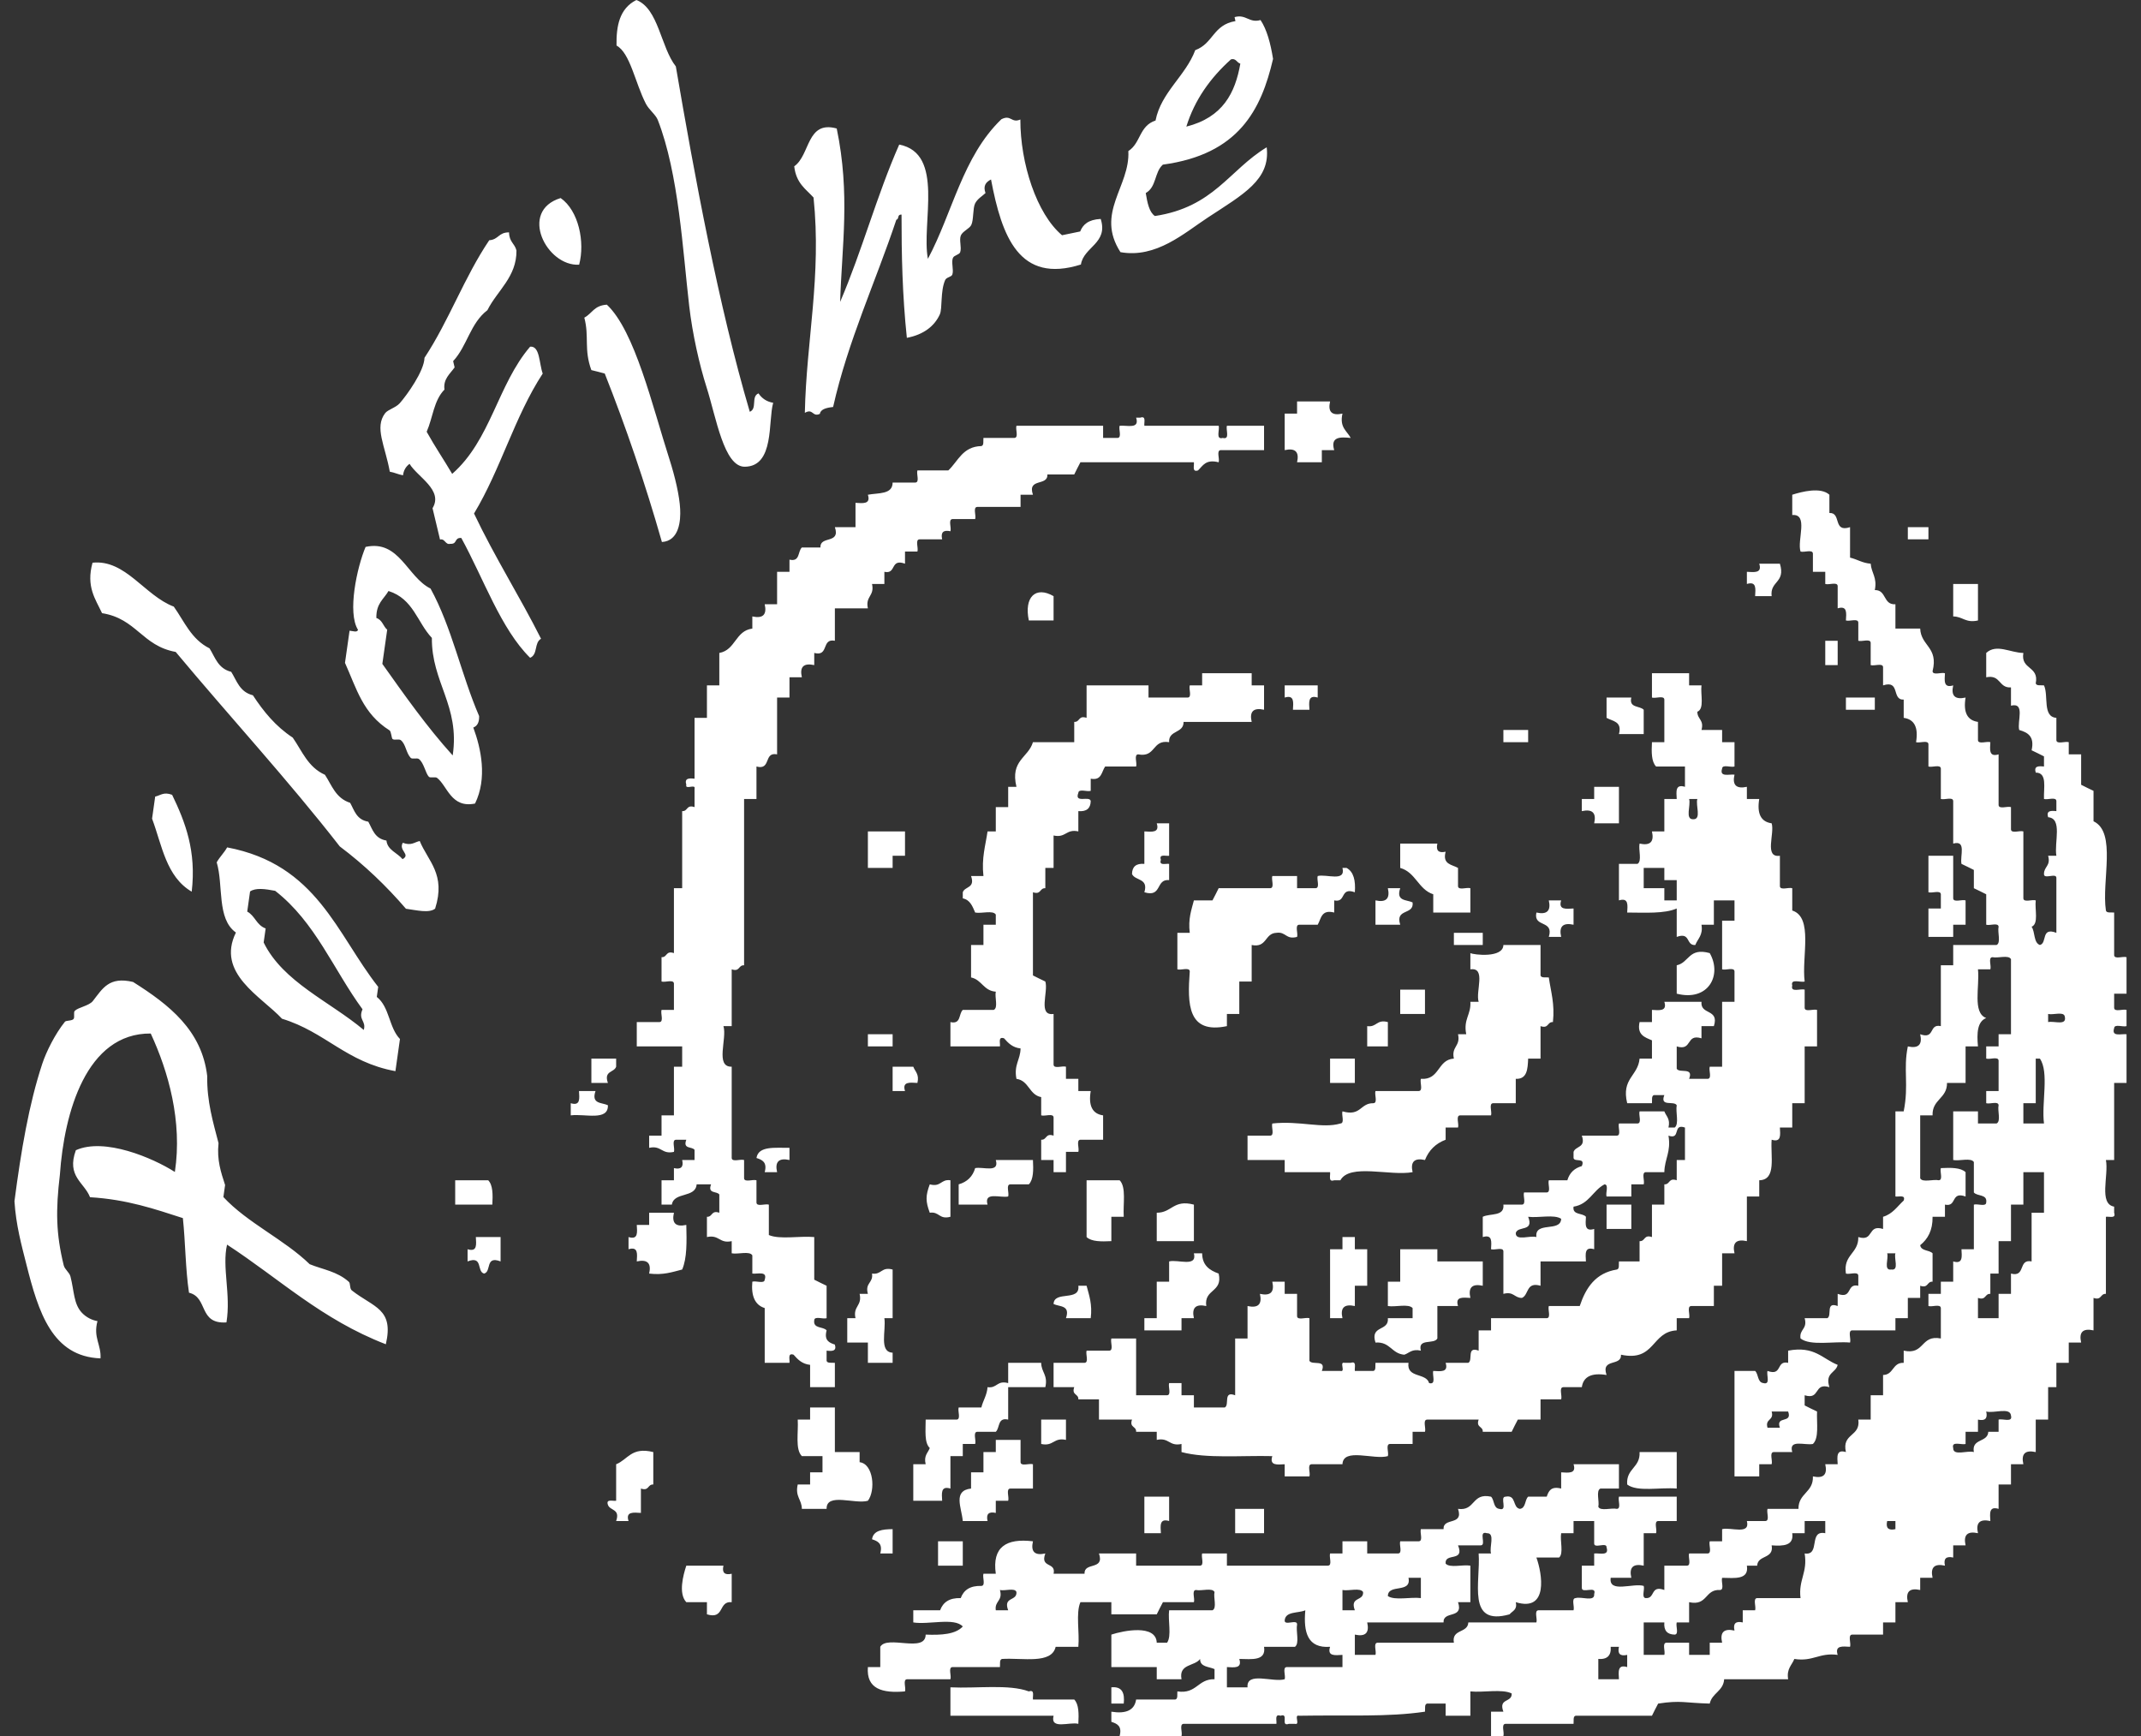 <?xml version="1.0" encoding="UTF-8"?>
<svg xmlns="http://www.w3.org/2000/svg" width="74" height="60" viewBox="0 0 74 60" fill="none">
  <rect x="0" y="0" width="74" height="60" fill="#333333" stroke="none"/>
  <path fill-rule="evenodd" clip-rule="evenodd" d="M22.735 4.145C23.461 6.004 23.598 8.663 23.822 10.582C23.933 11.537 24.172 12.604 24.424 13.394C24.751 14.42 25.021 16.134 25.739 16.131C26.779 16.125 26.542 14.547 26.724 13.921C26.507 13.885 26.338 13.776 26.216 13.596C25.95 13.702 26.182 14.127 25.915 14.232C24.834 10.566 24.006 6.075 23.359 2.296C22.836 1.633 22.762 0.292 21.993 0C21.41 0.297 21.298 0.896 21.309 1.574C21.782 1.832 21.952 2.865 22.323 3.585C22.434 3.799 22.663 3.961 22.735 4.145ZM41.749 7.517C42.966 6.718 43.916 6.213 43.781 5.091C42.482 5.876 41.959 7.157 39.917 7.466C39.723 7.336 39.656 7.013 39.601 6.672C39.978 6.46 39.896 5.953 40.192 5.69C42.81 5.336 43.59 3.804 44.001 2.036C43.915 1.501 43.789 1.024 43.568 0.693C43.172 0.807 43.068 0.479 42.671 0.592L42.701 0.729C41.92 0.86 41.94 1.504 41.312 1.733C40.98 2.624 40.132 3.185 39.939 4.166C39.368 4.352 39.433 4.946 38.999 5.221C39.066 6.443 37.849 7.355 38.727 8.715C39.961 8.934 40.924 8.059 41.749 7.517ZM42.547 2.051C42.719 2.003 42.749 2.169 42.87 2.199C42.694 3.211 42.264 4.059 41.004 4.376C41.289 3.454 41.83 2.696 42.547 2.051ZM28.336 14.304C28.363 14.144 28.559 14.092 28.795 14.066C29.311 11.773 30.259 9.757 30.98 7.596C31.089 7.567 30.998 7.41 31.16 7.416C31.159 8.795 31.188 10.195 31.344 11.676C31.924 11.566 32.299 11.271 32.483 10.867C32.577 10.659 32.497 10.075 32.666 9.683C32.714 9.573 32.885 9.579 32.916 9.488C32.971 9.33 32.87 9.061 32.938 8.91C32.978 8.821 33.16 8.803 33.188 8.715C33.244 8.542 33.144 8.299 33.21 8.138C33.269 7.995 33.508 7.903 33.57 7.777C33.656 7.603 33.62 7.2 33.702 7.033C33.783 6.869 33.961 6.771 34.062 6.672C33.971 6.416 34.081 6.289 34.253 6.203C34.627 8.18 35.228 9.814 37.36 9.142C37.454 8.531 38.314 8.411 38.044 7.567C37.614 7.588 37.428 7.764 37.335 8L36.707 8.13C35.829 7.391 35.263 5.644 35.267 4.13C34.954 4.269 34.947 3.947 34.609 4.123C33.27 5.415 32.926 7.344 32.071 8.946C31.838 7.707 32.661 5.303 31.08 4.997C30.306 6.75 29.795 8.671 29.038 10.434C29.097 8.499 29.393 6.717 28.92 4.441C27.872 4.152 28.009 5.359 27.451 5.748C27.519 6.34 27.853 6.533 28.119 6.827C28.399 9.551 27.87 11.757 27.818 14.268C28.109 14.102 28.075 14.425 28.336 14.304ZM20.017 9.149C20.224 8.37 20.002 7.282 19.378 6.845C17.919 7.291 18.889 9.212 20.017 9.149ZM18.758 12.911C18.632 12.568 18.665 11.947 18.323 11.982C17.198 13.296 16.966 15.206 15.629 16.378C15.339 15.886 15.029 15.43 14.747 14.922C14.96 14.442 14.991 13.84 15.362 13.465C15.313 13.099 15.553 12.924 15.713 12.698L15.662 12.481C16.15 11.957 16.251 11.174 16.846 10.721C17.188 10.038 17.858 9.575 17.851 8.659C17.789 8.407 17.603 8.374 17.594 8.031C17.226 8.029 17.238 8.28 16.91 8.303C16.048 9.58 15.52 11.08 14.672 12.366C14.662 12.824 14.063 13.657 13.817 13.936C13.679 14.092 13.407 14.155 13.311 14.281C12.935 14.777 13.31 15.4 13.473 16.303C13.634 16.329 13.769 16.401 13.93 16.427C13.95 16.258 14.026 16.126 14.156 16.031C14.425 16.482 15.332 16.936 14.95 17.564C15.036 17.925 15.122 18.287 15.209 18.648C15.382 18.602 15.391 18.842 15.564 18.795C15.817 18.812 15.691 18.576 15.944 18.593C16.719 20.006 17.311 21.737 18.323 22.735C18.599 22.616 18.455 22.216 18.7 22.076C17.952 20.592 17.109 19.272 16.384 17.748C17.305 16.223 17.784 14.401 18.758 12.911ZM20.439 12.791C20.593 12.83 20.75 12.866 20.902 12.91C21.629 14.747 22.293 16.681 22.878 18.733C23.482 18.695 23.528 17.982 23.509 17.599C23.487 17.137 23.331 16.475 23.142 15.884C22.546 14.028 21.944 11.441 20.975 10.53C20.527 10.559 20.467 10.836 20.196 10.978C20.372 11.643 20.175 12.069 20.439 12.791ZM44.831 13.874V14.295H44.403V15.557C44.77 15.476 44.912 15.617 44.831 15.977H45.687V15.557H46.114C45.978 15.096 46.312 15.097 46.685 15.136C46.555 14.89 46.292 14.775 46.4 14.295C46.033 14.375 45.89 14.235 45.972 13.874H44.831ZM28 47.943H28.856V47.102C28.749 47.09 28.593 47.127 28.57 47.032V46.681C28.757 46.701 28.927 46.705 28.856 46.471C28.659 46.407 28.478 46.328 28.57 45.98C28.453 45.839 28.097 45.931 28.143 45.629C28.151 45.475 28.445 45.6 28.57 45.559V44.438C28.427 44.368 28.282 44.301 28.143 44.228V42.755C27.643 42.709 26.955 42.848 26.574 42.685V41.634C26.448 41.593 26.155 41.719 26.146 41.563V40.792C26.02 40.752 25.727 40.877 25.718 40.723V40.092C25.593 40.051 25.299 40.176 25.29 40.022V36.867C24.706 36.881 25.137 35.895 25.005 35.465H25.29V33.502C25.579 33.599 25.515 33.35 25.718 33.362V27.614H26.146V26.492C26.666 26.63 26.383 25.977 26.859 26.072V24.109H27.287V23.408H27.715C27.633 23.047 27.776 22.907 28.143 22.987V22.567C28.663 22.704 28.38 22.052 28.856 22.146V21.025H29.997C29.901 20.603 30.235 20.605 30.14 20.183H30.567V19.763C30.994 19.855 30.755 19.293 31.28 19.482V19.062H31.709C31.75 18.938 31.622 18.65 31.78 18.641H32.564C32.509 18.4 32.604 18.306 32.85 18.361C32.891 18.238 32.763 17.949 32.921 17.94H33.705C33.746 17.817 33.619 17.528 33.777 17.52H35.274V17.099H35.702C35.501 16.504 36.224 16.817 36.201 16.398H37.129C37.2 16.257 37.268 16.114 37.343 15.977H41.265C41.281 16.101 41.193 16.328 41.408 16.258C41.576 16.096 41.673 15.864 42.121 15.977C42.161 15.854 42.034 15.566 42.192 15.557H43.69V14.715H42.406C42.363 14.86 42.521 15.203 42.264 15.136C42.005 15.203 42.164 14.86 42.121 14.715H39.553C39.537 14.591 39.625 14.364 39.41 14.435H39.268C39.399 14.844 38.957 14.69 38.698 14.715C38.657 14.839 38.784 15.127 38.626 15.136H38.127V14.715H35.132C35.091 14.839 35.218 15.127 35.06 15.136H33.991C33.978 15.241 34.016 15.395 33.919 15.417C33.271 15.433 33.118 15.938 32.778 16.258H31.709C31.667 16.381 31.795 16.67 31.637 16.678H30.852C30.852 17.098 30.355 17.03 29.997 17.099C30.103 17.437 29.819 17.392 29.569 17.379V18.22H28.856C29.057 18.816 28.334 18.502 28.357 18.922H27.715C27.568 19.058 27.66 19.429 27.287 19.342V19.763H26.859V20.884H26.431C26.512 21.245 26.37 21.385 26.003 21.305V21.725C25.413 21.8 25.427 22.467 24.862 22.567V23.688H24.434V24.81H24.006V26.913C23.82 26.893 23.649 26.889 23.721 27.123C23.67 27.314 24.057 27.073 24.006 27.264V27.895C23.718 27.798 23.781 28.046 23.578 28.034V30.698H23.293V32.941C23.004 32.844 23.068 33.094 22.865 33.082V33.923C22.99 33.963 23.284 33.838 23.293 33.993V34.904H22.865C22.824 35.028 22.951 35.316 22.794 35.325H22.009V36.166H23.578V36.867H23.293V38.549H22.865V39.25H22.437V39.671C22.866 39.577 22.864 39.906 23.293 39.811C23.334 39.688 23.207 39.399 23.364 39.391H23.721C23.593 39.727 23.919 39.617 24.006 39.741V40.092H23.578C23.634 40.333 23.539 40.427 23.293 40.372V40.792H22.865V41.634H23.222C23.288 41.185 24.043 41.413 24.078 40.933H24.577C24.449 41.269 24.775 41.158 24.862 41.284V41.914C24.573 41.817 24.636 42.066 24.434 42.054V42.755C24.863 42.661 24.861 42.99 25.29 42.896V43.316C25.507 43.36 25.904 43.226 26.003 43.386V44.017C26.196 44.038 26.531 43.919 26.431 44.228C26.422 44.382 26.128 44.257 26.003 44.297C25.959 44.784 26.088 45.102 26.431 45.209V47.102H27.287C27.303 46.977 27.215 46.75 27.429 46.821C27.573 46.984 27.721 47.142 28 47.172V47.943ZM73.5 34.343V33.082C73.375 33.041 73.081 33.166 73.072 33.012V31.539C72.965 31.527 72.809 31.564 72.787 31.469C72.634 30.451 73.165 28.762 72.359 28.385V27.333C72.216 27.264 72.07 27.197 71.931 27.123V26.072H71.503V25.651C71.378 25.611 71.084 25.736 71.075 25.581V24.81C70.587 24.776 70.812 24.04 70.647 23.688C70.541 23.676 70.384 23.713 70.362 23.618C70.483 23.009 69.835 23.155 69.934 22.567C69.49 22.563 69.005 22.239 68.65 22.567V23.408C69.16 23.305 69.074 23.786 69.506 23.758V24.389C70.011 24.267 69.711 24.936 69.791 25.23C70.085 25.315 70.328 25.45 70.219 25.931C70.362 26.001 70.508 26.068 70.647 26.142V26.492C70.461 26.473 70.29 26.469 70.362 26.703C70.769 26.7 70.631 27.233 70.647 27.614C70.773 27.654 71.066 27.529 71.075 27.684V28.034C70.889 28.015 70.718 28.011 70.79 28.245C71.296 28.285 70.996 29.117 71.075 29.577H70.79C70.888 29.93 70.644 29.947 70.647 30.208C70.636 30.406 71.087 30.149 71.075 30.348V32.24C70.531 32.033 70.769 32.594 70.505 32.661C70.281 32.578 70.345 32.211 70.219 32.03C70.473 31.928 70.323 31.431 70.362 31.119C70.237 31.078 69.943 31.204 69.934 31.049V28.735C69.809 28.695 69.515 28.82 69.506 28.665V27.895C69.381 27.854 69.087 27.979 69.078 27.824V26.072C68.734 26.176 68.781 25.897 68.793 25.651C68.668 25.611 68.374 25.736 68.365 25.581V24.95C67.991 24.897 67.853 24.612 67.937 24.109C67.57 24.189 67.428 24.049 67.509 23.688C67.165 23.793 67.212 23.514 67.224 23.268C67.099 23.227 66.805 23.352 66.796 23.198C67.005 22.361 66.393 22.332 66.368 21.725H65.512V20.884C65.08 20.912 65.212 20.386 64.8 20.394C64.888 19.956 64.682 19.808 64.657 19.482C64.37 19.461 64.193 19.331 63.944 19.272V18.22C63.338 18.419 63.657 17.707 63.23 17.73V17.099C62.931 16.825 62.285 16.991 61.946 17.099V17.8C62.518 17.752 62.108 18.669 62.232 19.062C62.357 19.102 62.651 18.977 62.66 19.132V19.763H63.087V20.183C63.213 20.224 63.507 20.099 63.516 20.253V21.025C63.86 20.92 63.814 21.199 63.801 21.445C63.926 21.485 64.22 21.36 64.229 21.515V22.146C64.354 22.186 64.648 22.061 64.657 22.216V22.987C64.782 23.028 65.076 22.903 65.085 23.057V23.688C65.69 23.49 65.371 24.201 65.798 24.179V24.81C66.172 24.862 66.31 25.148 66.225 25.651C66.351 25.691 66.645 25.567 66.653 25.721V26.492C66.779 26.533 67.072 26.408 67.082 26.562V27.614C67.207 27.654 67.501 27.529 67.509 27.684V29.156C67.977 29.024 67.738 29.585 67.795 29.857C67.938 29.927 68.083 29.994 68.223 30.067V30.698C68.365 30.768 68.511 30.835 68.65 30.908V31.96C68.776 32 69.069 31.875 69.078 32.03C69.034 32.22 69.169 32.587 69.007 32.661H67.509V33.362H67.082V35.465C66.654 35.372 66.894 35.935 66.368 35.745C66.45 36.106 66.307 36.246 65.941 36.166C65.776 36.958 65.982 37.491 65.798 38.41H65.512V41.353C65.639 41.37 65.87 41.283 65.798 41.493C65.576 41.697 65.415 41.958 65.085 42.054V42.475C64.53 42.304 64.783 42.926 64.229 42.755C64.242 43.33 63.7 43.357 63.801 44.017C63.926 44.058 64.22 43.932 64.229 44.087V44.438C63.802 44.345 64.042 44.908 63.516 44.718V45.139C63.088 44.975 63.33 45.47 63.159 45.559H62.375C62.482 45.945 62.183 45.932 62.232 46.26C62.578 46.527 63.377 46.35 63.944 46.401C63.985 46.277 63.858 45.989 64.015 45.98H65.512V45.559H65.941V44.858H66.368V44.438C66.657 44.535 66.594 44.286 66.796 44.297V43.316C66.68 43.196 66.396 43.242 66.368 43.036C66.63 42.825 66.803 42.528 66.796 42.054H67.224V41.634C67.651 41.726 67.411 41.164 67.937 41.353V40.512C67.768 40.352 67.432 40.354 67.082 40.372C67.04 40.495 67.168 40.784 67.01 40.792C66.816 40.749 66.444 40.881 66.368 40.723V38.549H66.796C66.775 37.991 67.302 37.972 67.295 37.428H67.937V36.166H68.365C68.321 35.702 68.344 35.305 68.65 35.185C68.166 35.006 68.429 34.093 68.365 33.502H68.793C68.834 33.379 68.707 33.09 68.865 33.082C69.058 33.125 69.43 32.993 69.506 33.152V35.745H69.078V36.166H68.65V36.587C68.776 36.627 69.069 36.502 69.078 36.657V37.708H68.65V38.129C68.776 38.169 69.069 38.044 69.078 38.199C69.034 38.389 69.169 38.755 69.007 38.83H68.365V38.41H67.509V40.092C67.726 40.136 68.124 40.002 68.223 40.162V41.213C68.34 41.355 68.696 41.262 68.65 41.563C68.642 41.719 68.348 41.593 68.223 41.634V43.176H67.795C67.807 43.422 67.853 43.701 67.509 43.597V44.297H67.082V44.718H66.653V45.139C66.779 45.179 67.072 45.054 67.082 45.209V46.26C66.371 46.123 66.531 46.841 65.798 46.681V47.102C65.402 47.086 65.458 47.516 65.085 47.522V48.223H64.657V49.064H64.229C64.315 49.663 63.651 49.524 63.801 50.186C63.456 50.081 63.503 50.361 63.516 50.607H63.087C63.169 50.967 63.026 51.107 62.66 51.027C62.682 51.586 62.154 51.605 62.161 52.149H61.091C61.05 52.272 61.177 52.56 61.02 52.569H60.378C60.503 53.065 59.822 52.771 59.522 52.85V53.27H59.094C59.053 53.393 59.181 53.682 59.023 53.691H58.381C58.34 53.814 58.467 54.103 58.31 54.112H57.525V54.953C57.034 54.774 57.217 55.257 56.883 55.233C56.726 55.224 56.853 54.935 56.812 54.812C56.449 54.702 55.592 55.077 55.671 54.532H56.384C56.302 54.172 56.445 54.031 56.812 54.112V52.99H57.24C57.281 52.867 57.154 52.578 57.311 52.569H57.953V51.728H55.956C55.915 51.852 56.042 52.14 55.885 52.149C55.691 52.105 55.319 52.238 55.243 52.078C55.287 51.889 55.153 51.522 55.315 51.447H55.956V50.607H54.387C54.494 50.945 54.209 50.899 53.959 50.887V51.447C53.605 51.357 53.525 51.535 53.46 51.728H52.818C52.696 51.842 52.743 52.122 52.533 52.149C52.268 52.106 52.422 51.65 52.034 51.728C51.821 51.729 52.134 52.247 51.819 52.149C51.609 52.122 51.656 51.842 51.535 51.728C50.861 51.581 51.002 52.233 50.394 52.149C50.595 52.744 49.872 52.431 49.894 52.85H49.11C49.069 52.973 49.196 53.262 49.038 53.27H48.396C48.355 53.393 48.483 53.682 48.325 53.691H47.255V53.27H46.4V53.691H45.972C45.931 53.814 46.058 54.103 45.9 54.112H42.406V53.691H41.55C41.509 53.814 41.636 54.103 41.479 54.112H39.268V53.691H37.984C38.186 54.286 37.462 53.972 37.485 54.392H36.415C36.51 53.972 35.937 54.208 36.13 53.691C35.763 53.771 35.621 53.631 35.702 53.27C34.78 53.158 34.285 53.466 34.418 54.392H33.991C33.95 54.515 34.077 54.804 33.919 54.812C33.526 54.8 33.307 54.958 33.206 55.233C32.812 55.22 32.594 55.379 32.493 55.654H31.566V56.074C32.095 56.161 32.983 55.896 33.277 56.214C33.03 56.485 32.54 56.517 31.994 56.495C31.989 57.144 30.665 56.498 30.425 56.916V57.617H29.997C29.938 58.376 30.497 58.527 31.28 58.458C31.321 58.334 31.194 58.046 31.352 58.037H32.85C32.891 57.914 32.763 57.625 32.921 57.617H34.561C34.573 57.512 34.536 57.358 34.633 57.336C35.347 57.291 36.348 57.527 36.487 56.916H37.271C37.318 56.424 37.177 55.748 37.343 55.374H38.412V55.794H39.981C40.052 55.653 40.12 55.51 40.195 55.374H41.265C41.306 55.25 41.179 54.962 41.336 54.953C41.53 54.996 41.902 54.864 41.978 55.023C41.934 55.213 42.069 55.579 41.907 55.654H40.409C40.363 56.006 40.503 56.54 40.338 56.775H39.981C39.957 56.13 38.829 56.356 38.412 56.495V57.617H39.981V58.037H40.837C40.736 57.494 41.293 57.598 41.479 57.336C41.475 57.62 41.784 57.597 41.978 57.687V58.037C41.394 58.023 41.366 58.557 40.694 58.458C40.682 58.562 40.72 58.717 40.623 58.738H39.268C39.214 59.106 38.924 59.241 38.412 59.159V59.509C38.609 59.573 38.79 59.651 38.698 60H40.837C40.878 59.877 40.751 59.588 40.908 59.579H44.117C44.134 59.455 44.046 59.228 44.26 59.299C44.561 59.19 44.244 59.688 44.546 59.579H44.759C44.953 59.629 44.708 59.249 44.902 59.299C46.626 59.269 47.947 59.35 49.252 59.159C49.265 59.054 49.227 58.9 49.324 58.879H49.966V59.299H50.821V58.458C51.274 58.504 51.913 58.365 52.248 58.528C52.272 58.856 51.781 58.676 51.962 59.159H51.535V60H51.962C52.003 59.877 51.876 59.588 52.034 59.579H54.387C54.399 59.474 54.362 59.321 54.458 59.299H57.097C57.168 59.158 57.236 59.015 57.311 58.879C58.097 58.758 58.238 58.857 59.094 58.879C59.173 58.512 59.564 58.452 59.593 58.037H61.804C61.744 57.674 61.932 57.556 62.018 57.336C62.668 57.438 62.88 57.109 63.516 57.196C63.409 56.857 63.693 56.904 63.944 56.916C63.985 56.792 63.858 56.504 64.015 56.495H65.085V56.074H65.512V55.374H65.941C65.859 55.013 66.001 54.873 66.368 54.953V54.532H66.796C66.715 54.172 66.858 54.031 67.224 54.112C67.169 53.87 67.264 53.777 67.509 53.831V53.41H67.937C67.856 53.05 67.999 52.91 68.365 52.99C68.284 52.63 68.426 52.489 68.793 52.569C68.781 52.323 68.734 52.044 69.078 52.149V51.307H69.506V50.607H69.934C69.853 50.246 69.995 50.106 70.362 50.186V49.064H70.79V47.943H71.075V47.102H71.503V46.401H71.931C71.849 46.04 71.992 45.9 72.359 45.98V44.858C72.647 44.955 72.585 44.706 72.787 44.718V42.054C72.913 42.038 73.144 42.125 73.072 41.914V41.704C72.528 41.608 72.891 40.62 72.787 40.092H73.072V37.428H73.5V35.745C73.307 35.725 72.972 35.844 73.072 35.535C73.081 35.38 73.375 35.505 73.5 35.465V34.904C73.375 34.864 73.081 34.989 73.072 34.834V34.343H73.5ZM65.37 43.877C65.088 43.92 65.286 43.492 65.227 43.316H65.512C65.454 43.492 65.651 43.92 65.37 43.877ZM34.846 55.654H34.418C34.369 55.325 34.669 55.339 34.561 54.953C34.732 54.995 35.078 54.865 35.132 55.023C35.156 55.351 34.664 55.171 34.846 55.654ZM48.682 54.532H49.11V55.233C48.752 55.188 48.208 55.325 47.969 55.163C47.974 54.724 48.793 55.086 48.682 54.532ZM46.4 57.617H44.474C44.316 57.625 44.444 57.914 44.403 58.037C44.004 58.158 43.071 57.756 43.119 58.317H42.406V57.617C42.656 57.629 42.94 57.674 42.834 57.336C43.27 57.343 43.767 57.412 43.69 56.916H44.759C44.923 56.796 44.785 56.38 44.831 56.144C44.842 55.946 44.391 56.203 44.403 56.004C44.43 55.68 44.871 55.763 45.116 55.654C45.046 56.424 45.199 56.974 45.972 56.916C45.865 57.254 46.15 57.208 46.4 57.196V57.617ZM46.4 55.654V54.953C46.616 54.996 47.014 54.863 47.113 55.023C47.138 55.351 46.646 55.171 46.828 55.654H46.4ZM55.1 55.093C55.128 55.377 54.656 55.17 54.458 55.233C54.301 55.242 54.428 55.53 54.387 55.654H53.175C53.017 55.662 53.144 55.951 53.103 56.074H50.75C50.734 56.455 50.165 56.293 50.251 56.775H47.612C47.455 56.784 47.582 57.072 47.541 57.196H46.828V56.495C47.194 56.575 47.337 56.435 47.255 56.074H49.894C49.872 55.655 50.595 55.969 50.394 55.374H50.821V54.112C50.558 54.066 50.111 54.202 49.966 54.041C49.924 53.65 50.636 53.999 50.394 53.41H51.178C51.391 53.41 51.077 52.891 51.392 52.99C51.687 52.98 51.466 53.478 51.535 53.691H51.107C51.18 54.67 50.677 56.216 52.176 55.794C52.271 55.676 52.452 55.644 52.39 55.374C53.533 55.726 53.301 54.377 53.103 53.831H53.888C54.052 53.688 53.913 53.249 53.959 52.99H54.387V52.569H55.1V53.34C55.089 53.539 55.54 53.282 55.528 53.481C55.628 53.789 55.294 53.671 55.1 53.691V54.112H54.673V54.882C54.674 55.092 55.201 54.784 55.1 55.093ZM56.241 57.617C55.897 57.512 55.944 57.791 55.956 58.037H55.243V57.336C55.551 57.359 55.694 57.218 55.671 56.916H55.956C55.901 57.157 55.996 57.25 56.241 57.196V57.617ZM63.087 52.99C62.494 52.873 62.933 53.772 62.375 53.691C62.483 54.358 62.154 54.595 62.232 55.233H60.734C60.577 55.242 60.704 55.53 60.663 55.654H60.235V56.074C59.989 56.02 59.894 56.114 59.95 56.355C59.583 56.274 59.44 56.415 59.522 56.775H59.094V57.196H58.381V56.775H57.596C57.439 56.784 57.566 57.072 57.525 57.196H56.812V56.074H57.525C57.501 56.354 57.624 56.491 57.882 56.495C58.039 56.486 57.912 56.197 57.953 56.074H58.381V55.374C59.025 55.515 58.919 54.921 59.451 54.953C59.608 54.944 59.481 54.655 59.522 54.532C59.958 54.54 60.455 54.608 60.378 54.112H60.734C60.751 53.731 61.32 53.892 61.234 53.41C61.643 53.439 62.007 53.422 61.946 52.99H62.375V52.569H63.087V52.99ZM65.512 52.85C65.267 52.904 65.172 52.81 65.227 52.569H65.512V52.85ZM69.078 49.064V49.485H68.722C68.705 49.866 68.136 49.704 68.223 50.186C68.006 50.119 67.5 50.336 67.509 50.046C67.442 49.793 67.79 49.948 67.937 49.906V49.485H68.365V49.064C68.611 49.119 68.706 49.025 68.65 48.784C68.909 48.857 69.478 48.625 69.506 48.924C69.574 49.178 69.226 49.022 69.078 49.064ZM70.647 41.914H70.219V43.597C69.743 43.502 70.026 44.155 69.506 44.017V44.718H69.078V45.559H68.365V44.858C68.654 44.955 68.591 44.706 68.793 44.718V44.017H69.078V42.896H69.506V41.634H69.934V40.512H70.647V41.914ZM70.647 38.83H69.934V38.129H70.362V36.587H70.505C70.832 37.059 70.556 38.125 70.647 38.83ZM70.79 35.325V35.044C70.96 35.087 71.307 34.956 71.361 35.114C71.462 35.472 71.001 35.276 70.79 35.325ZM66.653 18.22H65.941V18.641H66.653V18.22ZM16.56 24.748C15.943 23.321 15.617 21.679 14.881 20.342C14.069 19.94 13.803 18.646 12.636 18.902C12.338 19.609 11.999 21.173 12.374 21.768C12.346 21.869 12.194 21.808 12.082 21.798L11.924 22.909C12.326 23.803 12.538 24.658 13.465 25.244C13.522 25.28 13.532 25.511 13.567 25.541C13.627 25.593 13.786 25.531 13.85 25.579C14.027 25.714 14.031 26.018 14.195 26.193C14.245 26.247 14.418 26.187 14.477 26.232C14.653 26.365 14.704 26.719 14.822 26.845C14.872 26.899 15.045 26.839 15.105 26.884C15.461 27.154 15.588 27.943 16.419 27.772C16.848 26.895 16.627 25.869 16.359 25.145C16.489 25.094 16.568 24.978 16.56 24.748ZM13.215 22.945L13.383 21.764C13.24 21.643 13.221 21.429 13.008 21.359C12.998 20.853 13.266 20.708 13.428 20.426C14.29 20.697 14.42 21.512 14.927 22.047C14.913 23.59 15.902 24.387 15.647 26.109C14.75 25.118 13.985 24.029 13.215 22.945ZM60.663 20.604H61.234C61.169 20.073 61.723 20.15 61.519 19.482H60.805C60.912 19.821 60.628 19.775 60.378 19.763V20.183C60.722 20.078 60.675 20.358 60.663 20.604ZM68.365 21.445V20.183H67.509V21.305C67.84 21.307 67.935 21.54 68.365 21.445ZM6.073 22.532C7.95 24.782 9.947 26.945 11.744 29.254C12.604 29.9 13.357 30.625 14.031 31.408C14.406 31.459 14.828 31.569 15.039 31.405C15.42 30.212 14.793 29.766 14.507 29.067C14.325 29.105 14.218 29.24 13.922 29.128C13.765 29.395 14.208 29.53 13.914 29.694C13.734 29.475 13.389 29.379 13.357 29.051C12.947 28.983 12.877 28.663 12.729 28.399C12.32 28.331 12.249 28.01 12.102 27.747C11.597 27.583 11.47 27.139 11.231 26.778C10.64 26.513 10.442 25.956 10.118 25.493C9.525 25.104 9.106 24.587 8.741 24.03C8.282 23.915 8.186 23.531 7.992 23.22C7.533 23.105 7.437 22.72 7.243 22.409C6.609 22.093 6.374 21.481 6.007 20.966C4.995 20.583 4.338 19.328 3.198 19.448C2.97 20.281 3.298 20.7 3.527 21.192C4.722 21.382 4.907 22.321 6.073 22.532ZM36.415 20.604C35.792 20.243 35.39 20.639 35.56 21.445H36.415V20.604ZM63.516 22.146H63.087V22.987H63.516V22.146ZM33.277 34.904C33.131 35.04 33.223 35.412 32.85 35.325V36.166H34.561C34.577 36.042 34.489 35.815 34.704 35.886C34.847 36.048 34.995 36.206 35.274 36.236C35.269 36.628 35.036 36.796 35.132 37.287C35.569 37.349 35.568 37.841 35.987 37.918V38.549C36.113 38.59 36.406 38.465 36.415 38.619V39.25C36.127 39.153 36.19 39.403 35.987 39.391V40.092H36.415V40.512H36.843V39.811H37.271C37.312 39.688 37.185 39.399 37.343 39.391H38.127V38.549C37.753 38.497 37.615 38.211 37.699 37.708H37.271V37.287H36.843V36.867C36.718 36.827 36.424 36.952 36.415 36.797V35.044C35.861 35.122 36.242 34.28 36.13 33.923C35.987 33.853 35.841 33.786 35.702 33.713V30.838C35.991 30.935 35.928 30.686 36.13 30.698V29.997H36.415V28.876C36.844 28.97 36.842 28.641 37.271 28.735V28.034C37.556 28.058 37.695 27.937 37.699 27.684C37.66 27.489 37.123 27.782 37.271 27.403C37.28 27.249 37.574 27.374 37.699 27.333V26.913C38.083 26.986 38.07 26.671 38.198 26.492H39.268C39.309 26.369 39.182 26.08 39.339 26.072C39.959 26.191 39.81 25.553 40.409 25.651C40.381 25.226 40.916 25.355 40.908 24.95H43.262C43.18 24.59 43.323 24.45 43.69 24.53V23.688H43.262V23.268H41.55V23.688H41.122C41.081 23.812 41.209 24.1 41.051 24.109H39.696V23.688H37.556V24.81C37.268 24.713 37.331 24.962 37.129 24.95V25.651H35.702C35.541 26.193 34.91 26.275 35.132 27.194H34.846V27.895H34.418V28.735H34.133C34.062 29.227 33.922 29.649 33.991 30.277H33.563C33.713 30.705 33.349 30.628 33.277 30.838V31.049C33.533 31.101 33.613 31.326 33.705 31.539C33.922 31.583 34.32 31.45 34.418 31.609V31.96H33.991V32.661H33.563V33.782C33.935 33.861 33.996 34.245 34.418 34.274C34.374 34.464 34.509 34.83 34.347 34.904H33.277ZM44.403 24.109C44.747 24.004 44.701 24.284 44.688 24.53H45.258C45.246 24.284 45.2 24.004 45.544 24.109V23.688H44.403V24.109ZM55.956 25.371H56.812V24.53C56.673 24.385 56.295 24.476 56.384 24.109H55.528V24.81C55.738 24.93 56.074 24.927 55.956 25.371ZM64.8 24.109H63.801V24.53H64.8V24.109ZM52.818 25.23H51.962V25.651H52.818V25.23ZM55.1 28.455H55.956V27.194H55.1V27.614H54.673V28.034C55.039 27.954 55.182 28.095 55.1 28.455ZM5.364 27.531L5.256 28.294C5.602 29.218 5.739 30.296 6.626 30.818C6.791 29.412 6.405 28.415 5.949 27.47C5.653 27.359 5.546 27.493 5.364 27.531ZM39.553 28.735V29.857C39.268 29.834 39.13 29.954 39.126 30.208C39.236 30.449 39.703 30.341 39.553 30.838C40.175 31.029 39.934 30.372 40.409 30.418V29.857C40.283 29.841 40.052 29.928 40.124 29.717C40.052 29.506 40.283 29.593 40.409 29.577V28.455H39.981C40.088 28.794 39.803 28.747 39.553 28.735ZM30.852 29.577H31.28V28.735H29.997V29.997H30.852V29.577ZM48.396 29.156V29.997C48.933 30.148 49.02 30.739 49.538 30.908V31.539H50.821V30.698C50.696 30.658 50.402 30.783 50.394 30.628V29.997C50.183 29.877 49.847 29.88 49.966 29.437C49.72 29.491 49.625 29.397 49.68 29.156H48.396ZM66.653 31.399V32.381H67.509V31.96H67.937V31.119C67.812 31.078 67.518 31.204 67.509 31.049V29.577H66.653V30.838C66.779 30.879 67.072 30.754 67.082 30.908V31.399H66.653ZM9.747 35.209C11.251 35.667 11.965 36.71 13.667 37.021L13.824 35.91C13.438 35.513 13.469 34.807 13.023 34.455L13.072 34.108C11.633 32.278 10.961 29.877 7.851 29.287C7.745 29.478 7.596 29.613 7.49 29.804C7.729 30.6 7.484 31.754 8.154 32.23C7.462 33.642 9.027 34.434 9.747 35.209ZM8.643 30.811C8.834 30.676 9.165 30.723 9.51 30.788C10.9 31.869 11.527 33.516 12.53 34.883C12.369 35.251 12.667 35.278 12.573 35.597C11.394 34.608 9.782 33.941 9.113 32.574L9.182 32.089C8.862 31.974 8.82 31.654 8.545 31.506L8.643 30.811ZM43.904 30.698H42.121C42.05 30.839 41.982 30.982 41.907 31.119H41.265C41.178 31.454 41.062 31.761 41.122 32.24H40.694V33.502C40.82 33.543 41.113 33.417 41.122 33.572C41.037 34.707 41.048 35.748 42.406 35.465V35.044H42.834V33.923H43.262V32.661C43.798 32.768 43.705 32.256 44.117 32.24C44.452 32.192 44.438 32.486 44.831 32.381C44.872 32.258 44.745 31.969 44.902 31.96H45.544C45.666 31.753 45.663 31.423 46.114 31.539V31.119C46.542 31.211 46.302 30.649 46.828 30.838C46.858 30.435 46.788 30.13 46.542 29.997H46.4C46.524 30.494 45.844 30.199 45.544 30.277C45.503 30.401 45.63 30.689 45.472 30.698H44.831V30.277H43.975C43.934 30.401 44.061 30.689 43.904 30.698ZM47.541 31.119V31.96H48.396C48.212 31.382 48.879 31.64 48.824 31.189C48.618 31.089 48.24 31.156 48.396 30.698H47.969C48.05 31.059 47.908 31.199 47.541 31.119ZM53.532 32.381H53.959C53.877 32.02 54.02 31.88 54.387 31.96V31.399C54.137 31.412 53.853 31.457 53.959 31.119H53.532C53.613 31.479 53.47 31.62 53.103 31.539C52.988 32.073 53.717 31.778 53.532 32.381ZM50.251 32.661H51.249V32.24H50.251V32.661ZM50.821 32.941V33.502C51.376 33.424 50.994 34.267 51.107 34.624H50.821C50.849 35.072 50.573 35.221 50.678 35.745H50.394C50.489 36.167 50.155 36.165 50.251 36.587C49.672 36.625 49.774 37.333 49.11 37.287C49.069 37.411 49.196 37.699 49.038 37.708H47.541C47.5 37.832 47.627 38.12 47.47 38.129C47.008 38.119 47.042 38.596 46.4 38.41C46.359 38.533 46.486 38.821 46.328 38.83C45.707 39.016 44.92 38.726 43.975 38.83C43.934 38.953 44.061 39.242 43.904 39.25H43.119V40.092H44.403V40.512H45.972C45.988 40.636 45.9 40.863 46.114 40.792H46.328C46.654 40.201 48.042 40.654 48.824 40.512C48.743 40.152 48.886 40.011 49.252 40.092C49.385 39.754 49.622 39.521 49.966 39.391V38.97H50.394C50.435 38.847 50.307 38.558 50.465 38.549H51.535C51.576 38.426 51.448 38.137 51.606 38.129H52.39V37.287C52.786 37.303 52.803 36.945 52.818 36.587H53.246V35.465C53.535 35.562 53.472 35.313 53.674 35.325C53.743 34.696 53.602 34.274 53.532 33.782C53.425 33.771 53.268 33.807 53.246 33.713V32.661H51.962C51.953 33.123 50.926 32.999 50.821 32.941ZM59.094 32.941C58.364 32.738 58.384 33.272 57.953 33.362V34.343C59.04 34.624 59.533 33.708 59.094 32.941ZM48.396 35.044H49.252V34.203H48.396V35.044ZM12.16 44.599C12.08 44.537 12.117 44.356 12.058 44.303C11.653 43.938 11.149 43.876 10.704 43.693C9.822 42.836 8.552 42.267 7.721 41.372L7.78 40.956C7.639 40.522 7.491 40.093 7.553 39.509C7.365 38.78 7.148 38.071 7.162 37.191C6.977 35.609 5.85 34.728 4.599 33.938C3.767 33.742 3.549 34.163 3.21 34.596C3.078 34.764 2.714 34.811 2.585 34.936C2.533 34.987 2.587 35.151 2.546 35.213C2.497 35.288 2.284 35.263 2.244 35.313C1.902 35.739 1.6 36.347 1.462 36.763C0.997 38.172 0.728 39.775 0.5 41.515C0.551 42.34 0.746 43.041 0.911 43.695C1.328 45.351 1.802 46.885 3.474 46.948C3.503 46.471 3.215 46.229 3.369 45.66C3.186 45.63 2.982 45.531 2.833 45.374C2.541 45.065 2.567 44.627 2.435 44.116C2.398 43.974 2.238 43.878 2.202 43.73C1.935 42.637 1.922 41.836 2.07 40.598C2.218 38.456 2.982 35.702 5.21 35.72C5.817 37.03 6.31 38.755 6.044 40.505C5.275 40.015 3.609 39.309 2.622 39.753C2.291 40.662 2.913 40.863 3.112 41.378C4.4 41.456 5.35 41.787 6.321 42.1C6.41 42.946 6.409 43.858 6.532 44.678C7.205 44.841 6.848 45.768 7.827 45.705C7.986 44.736 7.667 43.794 7.848 43.017C9.646 44.187 11.115 45.603 13.336 46.46C13.622 45.225 12.917 45.194 12.16 44.599ZM47.255 35.465V36.166H47.969V35.325C47.576 35.219 47.59 35.513 47.255 35.465ZM30.852 35.745H29.997V36.166H30.852V35.745ZM21.296 36.867V36.587H20.44V37.428H21.011C20.861 37 21.225 37.077 21.296 36.867ZM45.972 37.428H46.828V36.587H45.972V37.428ZM31.709 37.428C31.78 37.124 31.629 37.038 31.566 36.867H30.852V37.708H31.28C31.174 37.37 31.458 37.416 31.709 37.428ZM20.583 37.708H20.012C20.025 37.954 20.071 38.234 19.727 38.129V38.549C20.209 38.485 21.032 38.757 21.011 38.199C20.804 38.099 20.426 38.166 20.583 37.708ZM27.287 40.092V39.671C26.793 39.676 26.212 39.596 26.146 40.022C26.342 40.085 26.524 40.164 26.431 40.512H26.859C26.777 40.152 26.92 40.011 27.287 40.092ZM34.918 40.933H35.56C35.722 40.766 35.72 40.436 35.702 40.092H34.418C34.553 40.551 33.981 40.316 33.705 40.372C33.62 40.662 33.43 40.849 33.135 40.933V41.634H34.133C33.999 41.175 34.57 41.409 34.846 41.353C34.887 41.23 34.76 40.942 34.918 40.933ZM16.874 40.792H15.733V41.634H17.017C17.035 41.289 17.038 40.959 16.874 40.792ZM32.85 42.054V40.792C32.515 40.744 32.529 41.039 32.136 40.933C31.989 41.327 31.989 41.52 32.136 41.914C32.471 41.866 32.456 42.16 32.85 42.054ZM38.698 40.792H37.556V42.755C37.726 42.916 38.062 42.913 38.412 42.896V42.054H38.84C38.812 41.615 38.934 41.027 38.698 40.792ZM39.981 42.896H41.265V41.634C40.55 41.446 40.508 41.918 39.981 41.914V42.896ZM56.384 41.634H55.528V42.475H56.384V41.634ZM23.721 42.335C23.354 42.415 23.212 42.274 23.293 41.914H22.437V42.335H22.009C22.022 42.581 22.068 42.86 21.724 42.755V43.176C22.068 43.071 22.022 43.351 22.009 43.597C22.376 43.516 22.519 43.657 22.437 44.017C22.925 44.077 23.238 43.963 23.578 43.877C23.749 43.483 23.735 42.909 23.721 42.335ZM16.161 43.176V43.597C16.705 43.389 16.468 43.95 16.732 44.017C16.996 43.95 16.759 43.389 17.302 43.597V42.755H16.447C16.459 43.001 16.506 43.281 16.161 43.176ZM46.4 42.755V43.176H45.972V45.559H46.4C46.318 45.199 46.461 45.059 46.828 45.139V44.438H47.255V43.176H46.828V42.755H46.4ZM47.969 45.559C48.015 46.026 47.347 45.789 47.541 46.401C48.053 46.364 48.096 46.789 48.539 46.821C48.714 46.76 48.801 46.611 49.11 46.681C48.993 46.239 49.567 46.477 49.68 46.26V45.139H50.394C50.287 44.8 50.571 44.846 50.821 44.858C50.74 44.498 50.882 44.358 51.249 44.438V43.597H49.68V43.176H48.396V44.297H47.969V45.139C48.232 45.183 48.679 45.048 48.824 45.209V45.559H47.969ZM42.121 44.017C41.807 43.905 41.553 43.734 41.55 43.316H41.265C41.389 43.812 40.709 43.518 40.409 43.597V44.297H39.981V45.559H39.553V45.98H40.837V45.559H41.265C41.184 45.199 41.326 45.059 41.693 45.139C41.607 44.54 42.271 44.678 42.121 44.017ZM30.852 43.877C30.46 43.771 30.474 44.066 30.14 44.017C30.189 44.346 29.889 44.332 29.997 44.718H29.711C29.808 45.14 29.473 45.138 29.569 45.559H29.284V46.401H29.997V47.102H30.852V46.751C30.373 46.732 30.63 45.989 30.567 45.559H30.852V43.877ZM37.699 45.559C37.759 45.079 37.644 44.772 37.556 44.438H37.271C37.341 44.997 36.43 44.592 36.415 45.069C36.622 45.169 37 45.102 36.843 45.559H37.699ZM61.804 46.681V47.102C61.377 47.009 61.617 47.572 61.091 47.382C61.047 47.526 61.206 47.869 60.948 47.802C60.738 47.776 60.785 47.496 60.663 47.382H59.95V51.027H60.805V50.607H61.234C61.274 50.483 61.147 50.195 61.304 50.186H61.946C61.812 49.727 62.383 49.962 62.66 49.906C62.878 49.7 62.786 49.188 62.803 48.784C62.659 48.715 62.513 48.647 62.375 48.574V48.223C62.928 48.394 62.677 47.772 63.23 47.943C63.07 47.435 63.452 47.459 63.516 47.172C62.989 46.965 62.718 46.507 61.804 46.681ZM61.519 49.345H61.091C60.997 49.019 61.328 49.11 61.234 48.784H61.804C61.961 49.218 61.362 48.91 61.519 49.345ZM35.987 47.102H34.846V47.802C34.453 47.697 34.468 47.991 34.133 47.943C34.111 48.225 33.979 48.398 33.919 48.644H33.135C33.094 48.767 33.221 49.056 33.063 49.064H31.994C31.995 49.437 31.942 49.863 32.136 50.046C32.073 50.218 31.922 50.303 31.994 50.607H31.566V51.869H32.564C32.552 51.623 32.505 51.343 32.85 51.447V50.326H33.277V49.906H33.705C33.746 49.782 33.619 49.494 33.777 49.485H34.418C34.565 49.349 34.473 48.977 34.846 49.064V47.943H36.13C36.227 47.52 35.989 47.427 35.987 47.102ZM29.711 50.536V50.186H28.856V48.644H28V49.064H27.572C27.6 49.504 27.478 50.091 27.715 50.326H28.428V50.887H28V51.307H27.572C27.475 51.73 27.713 51.824 27.715 52.149H28.57C28.556 51.574 29.559 51.999 29.997 51.869C30.27 51.51 30.189 50.591 29.711 50.536ZM36.843 49.765V49.064H35.987V49.906C36.416 50 36.414 49.671 36.843 49.765ZM34.918 51.447H35.702V50.607C35.577 50.566 35.283 50.691 35.274 50.536V49.765H34.418V50.186H33.991V50.887H33.563V51.447C32.926 51.517 33.236 52.107 33.277 52.569H34.133C34.078 52.328 34.173 52.234 34.418 52.289V51.869H34.846C34.887 51.745 34.76 51.457 34.918 51.447ZM21.296 50.607V51.869C21.17 51.885 20.939 51.798 21.011 52.008C21.082 52.219 21.446 52.142 21.296 52.569H21.724C21.618 52.231 21.902 52.276 22.152 52.289V51.447C22.441 51.544 22.378 51.296 22.58 51.307V50.186C21.819 49.998 21.704 50.446 21.296 50.607ZM56.241 51.307C56.588 51.574 57.386 51.397 57.953 51.447V50.186H56.669C56.7 50.73 56.197 50.751 56.241 51.307ZM40.409 52.569V51.728H39.553V52.99H40.124C40.112 52.744 40.065 52.465 40.409 52.569ZM42.691 52.99H43.69V52.149H42.691V52.99ZM30.852 53.691V52.85C30.5 52.853 30.184 52.893 30.14 53.2C30.336 53.264 30.517 53.343 30.425 53.691H30.852ZM32.422 54.112H33.277V53.27H32.422V54.112ZM25.005 54.112H23.721C23.611 54.444 23.443 55.079 23.721 55.374C23.959 55.374 24.196 55.373 24.434 55.374V55.794C25.056 55.984 24.816 55.327 25.29 55.374V54.392C25.044 54.447 24.949 54.353 25.005 54.112ZM35.702 58.738C35.686 58.614 35.774 58.387 35.56 58.458C34.871 58.2 33.755 58.362 32.85 58.317V59.299H36.415C36.291 59.795 36.971 59.5 37.271 59.579C37.289 59.234 37.292 58.905 37.129 58.738H35.702ZM38.412 58.317V58.879H38.84C38.879 58.512 38.784 58.279 38.412 58.317ZM54.387 40.022C54.416 40.18 54.805 39.984 54.673 40.302C54.414 40.375 54.247 40.538 54.173 40.792H53.532C53.49 40.916 53.617 41.204 53.46 41.213H52.675C52.634 41.337 52.762 41.625 52.604 41.634H51.962C52.008 42.053 51.502 41.928 51.249 42.054V42.755C51.594 42.651 51.547 42.93 51.535 43.176C51.66 43.216 51.954 43.091 51.962 43.246V44.718C52.322 44.622 52.339 44.862 52.604 44.858C52.85 44.749 52.74 44.291 53.246 44.438V43.597H54.815C54.803 43.351 54.756 43.071 55.1 43.176V42.475C54.756 42.58 54.803 42.3 54.815 42.054C54.698 41.913 54.342 42.006 54.387 41.704C54.922 41.622 55.054 41.144 55.457 40.933C55.615 40.942 55.487 41.23 55.528 41.353H56.384V40.933H56.812C56.853 40.809 56.726 40.521 56.883 40.512H57.525C57.533 40.053 57.763 39.812 57.668 39.25C58.11 39.404 57.796 38.816 58.238 38.97V40.092H57.953V40.792C57.664 40.696 57.727 40.945 57.525 40.933V41.634H57.097V42.755C56.808 42.658 56.872 42.908 56.669 42.896V43.597H55.956C55.944 43.702 55.981 43.855 55.885 43.877C55.15 43.995 54.812 44.504 54.601 45.139H53.532C53.49 45.262 53.617 45.551 53.46 45.559H51.535V45.98H51.107V46.681C50.679 46.518 50.92 47.012 50.75 47.102H49.966C50.072 47.44 49.788 47.394 49.538 47.382C49.495 47.526 49.653 47.869 49.395 47.802C49.293 47.435 48.609 47.64 48.682 47.102H47.541C47.529 47.207 47.566 47.36 47.47 47.382H46.828C46.811 47.257 46.9 47.031 46.685 47.102H46.471C46.278 47.051 46.522 47.432 46.328 47.382H45.687C45.853 46.961 45.349 47.199 45.258 47.032V45.559C45.133 45.519 44.84 45.644 44.831 45.489V44.718H44.403V44.297H43.975C44.056 44.658 43.914 44.798 43.547 44.718C43.629 45.079 43.486 45.219 43.119 45.139V46.26H42.691V48.223C42.264 48.06 42.505 48.554 42.334 48.644H41.265V48.223H40.837V47.802H40.409C40.368 47.925 40.495 48.214 40.338 48.223H39.268V46.26H38.412C38.371 46.384 38.499 46.672 38.341 46.681H37.556C37.516 46.804 37.643 47.093 37.485 47.102H36.415V47.943H37.129C37.03 48.227 37.283 48.164 37.271 48.364C37.509 48.364 37.746 48.363 37.984 48.364V49.064H39.126C39.027 49.348 39.281 49.286 39.268 49.485H39.981V49.765C40.41 49.671 40.408 50 40.837 49.906V50.186C41.696 50.417 42.908 50.3 43.975 50.326C43.868 50.664 44.153 50.619 44.403 50.607V51.027H45.258C45.3 50.904 45.172 50.615 45.33 50.607H46.4C46.422 50.021 47.49 50.464 47.969 50.326C48.01 50.203 47.882 49.914 48.04 49.906H48.824V49.485H49.252C49.293 49.362 49.166 49.073 49.324 49.064H51.107C51.008 49.348 51.261 49.286 51.249 49.485H52.248C52.319 49.344 52.386 49.201 52.461 49.064H53.246V48.364C53.484 48.364 53.721 48.363 53.959 48.364C54.001 48.24 53.873 47.952 54.031 47.943H54.673C54.726 47.575 55.016 47.439 55.528 47.522C55.327 46.927 56.05 47.24 56.027 46.821C57.213 47.075 57.07 46.024 57.953 45.98V45.559H58.381C58.422 45.436 58.295 45.147 58.452 45.139H59.237V44.438H59.522V43.316H59.95C59.868 42.956 60.011 42.815 60.378 42.896V41.353H60.805V40.792C61.413 40.781 61.188 39.953 61.234 39.391C61.578 39.495 61.531 39.215 61.519 38.97H61.946V38.129H62.375V36.166H62.803V34.904C62.677 34.864 62.383 34.989 62.375 34.834V34.203C62.227 34.16 61.879 34.316 61.946 34.063C61.879 33.81 62.227 33.966 62.375 33.923C62.266 33.072 62.682 31.705 61.946 31.469V30.698C61.821 30.658 61.527 30.783 61.519 30.628V29.577C60.964 29.654 61.346 28.812 61.234 28.455C60.859 28.402 60.722 28.117 60.805 27.614H60.378V27.194C60.011 27.273 59.868 27.133 59.95 26.773C59.757 26.752 59.422 26.871 59.522 26.562C59.531 26.408 59.825 26.533 59.95 26.492V25.651H59.522V25.23H58.809C58.906 24.877 58.663 24.86 58.666 24.599C58.919 24.498 58.77 24 58.809 23.688H58.381V23.268H57.097V24.109C57.223 24.149 57.517 24.024 57.525 24.179V25.651H57.097C57.079 25.996 57.077 26.325 57.24 26.492H58.238V27.194C57.894 27.088 57.941 27.368 57.953 27.614H57.525V28.735H57.097C57.179 29.096 57.036 29.236 56.669 29.156C56.624 29.369 56.761 29.76 56.598 29.857H55.956V31.119C56.3 31.015 56.254 31.293 56.241 31.539C56.862 31.541 57.524 31.585 57.953 31.399V32.381C58.444 32.202 58.261 32.685 58.595 32.661C58.68 32.441 58.869 32.323 58.809 31.96H59.237V31.119H59.95V31.82H59.522V33.502C59.647 33.543 59.941 33.417 59.95 33.572V34.624H59.522V36.867H59.094C59.053 36.99 59.181 37.279 59.023 37.287H58.381C58.547 36.867 58.044 37.105 57.953 36.937V36.166C58.507 36.337 58.255 35.715 58.809 35.886V35.465H59.237C59.431 34.854 58.763 35.09 58.809 34.624H57.525C57.631 34.962 57.347 34.916 57.097 34.904V35.325H56.669C56.573 35.769 56.849 35.849 57.097 35.956V36.587H56.669C56.618 37.191 56.032 37.269 56.241 38.129H57.097C57.109 38.024 57.072 37.87 57.168 37.848H57.525C57.359 38.269 57.862 38.031 57.953 38.199C57.908 38.435 58.044 38.85 57.882 38.97H57.668C57.739 38.666 57.588 38.581 57.525 38.41H56.669C56.629 38.533 56.756 38.821 56.598 38.83H55.956C55.915 38.953 56.042 39.242 55.885 39.25H54.673C54.822 39.678 54.458 39.601 54.387 39.811V40.022ZM53.103 42.755C52.887 42.688 52.38 42.905 52.39 42.615C52.459 42.355 53.029 42.589 52.818 42.054C53.176 42.1 53.72 41.962 53.959 42.124C53.945 42.601 53.033 42.196 53.103 42.755ZM57.953 31.119H57.525V30.698H56.812V29.997H57.525V30.418H57.953V31.119ZM58.523 28.315C58.228 28.325 58.449 27.827 58.381 27.614H58.666C58.598 27.827 58.819 28.325 58.523 28.315Z" fill="white"></path>
</svg>
